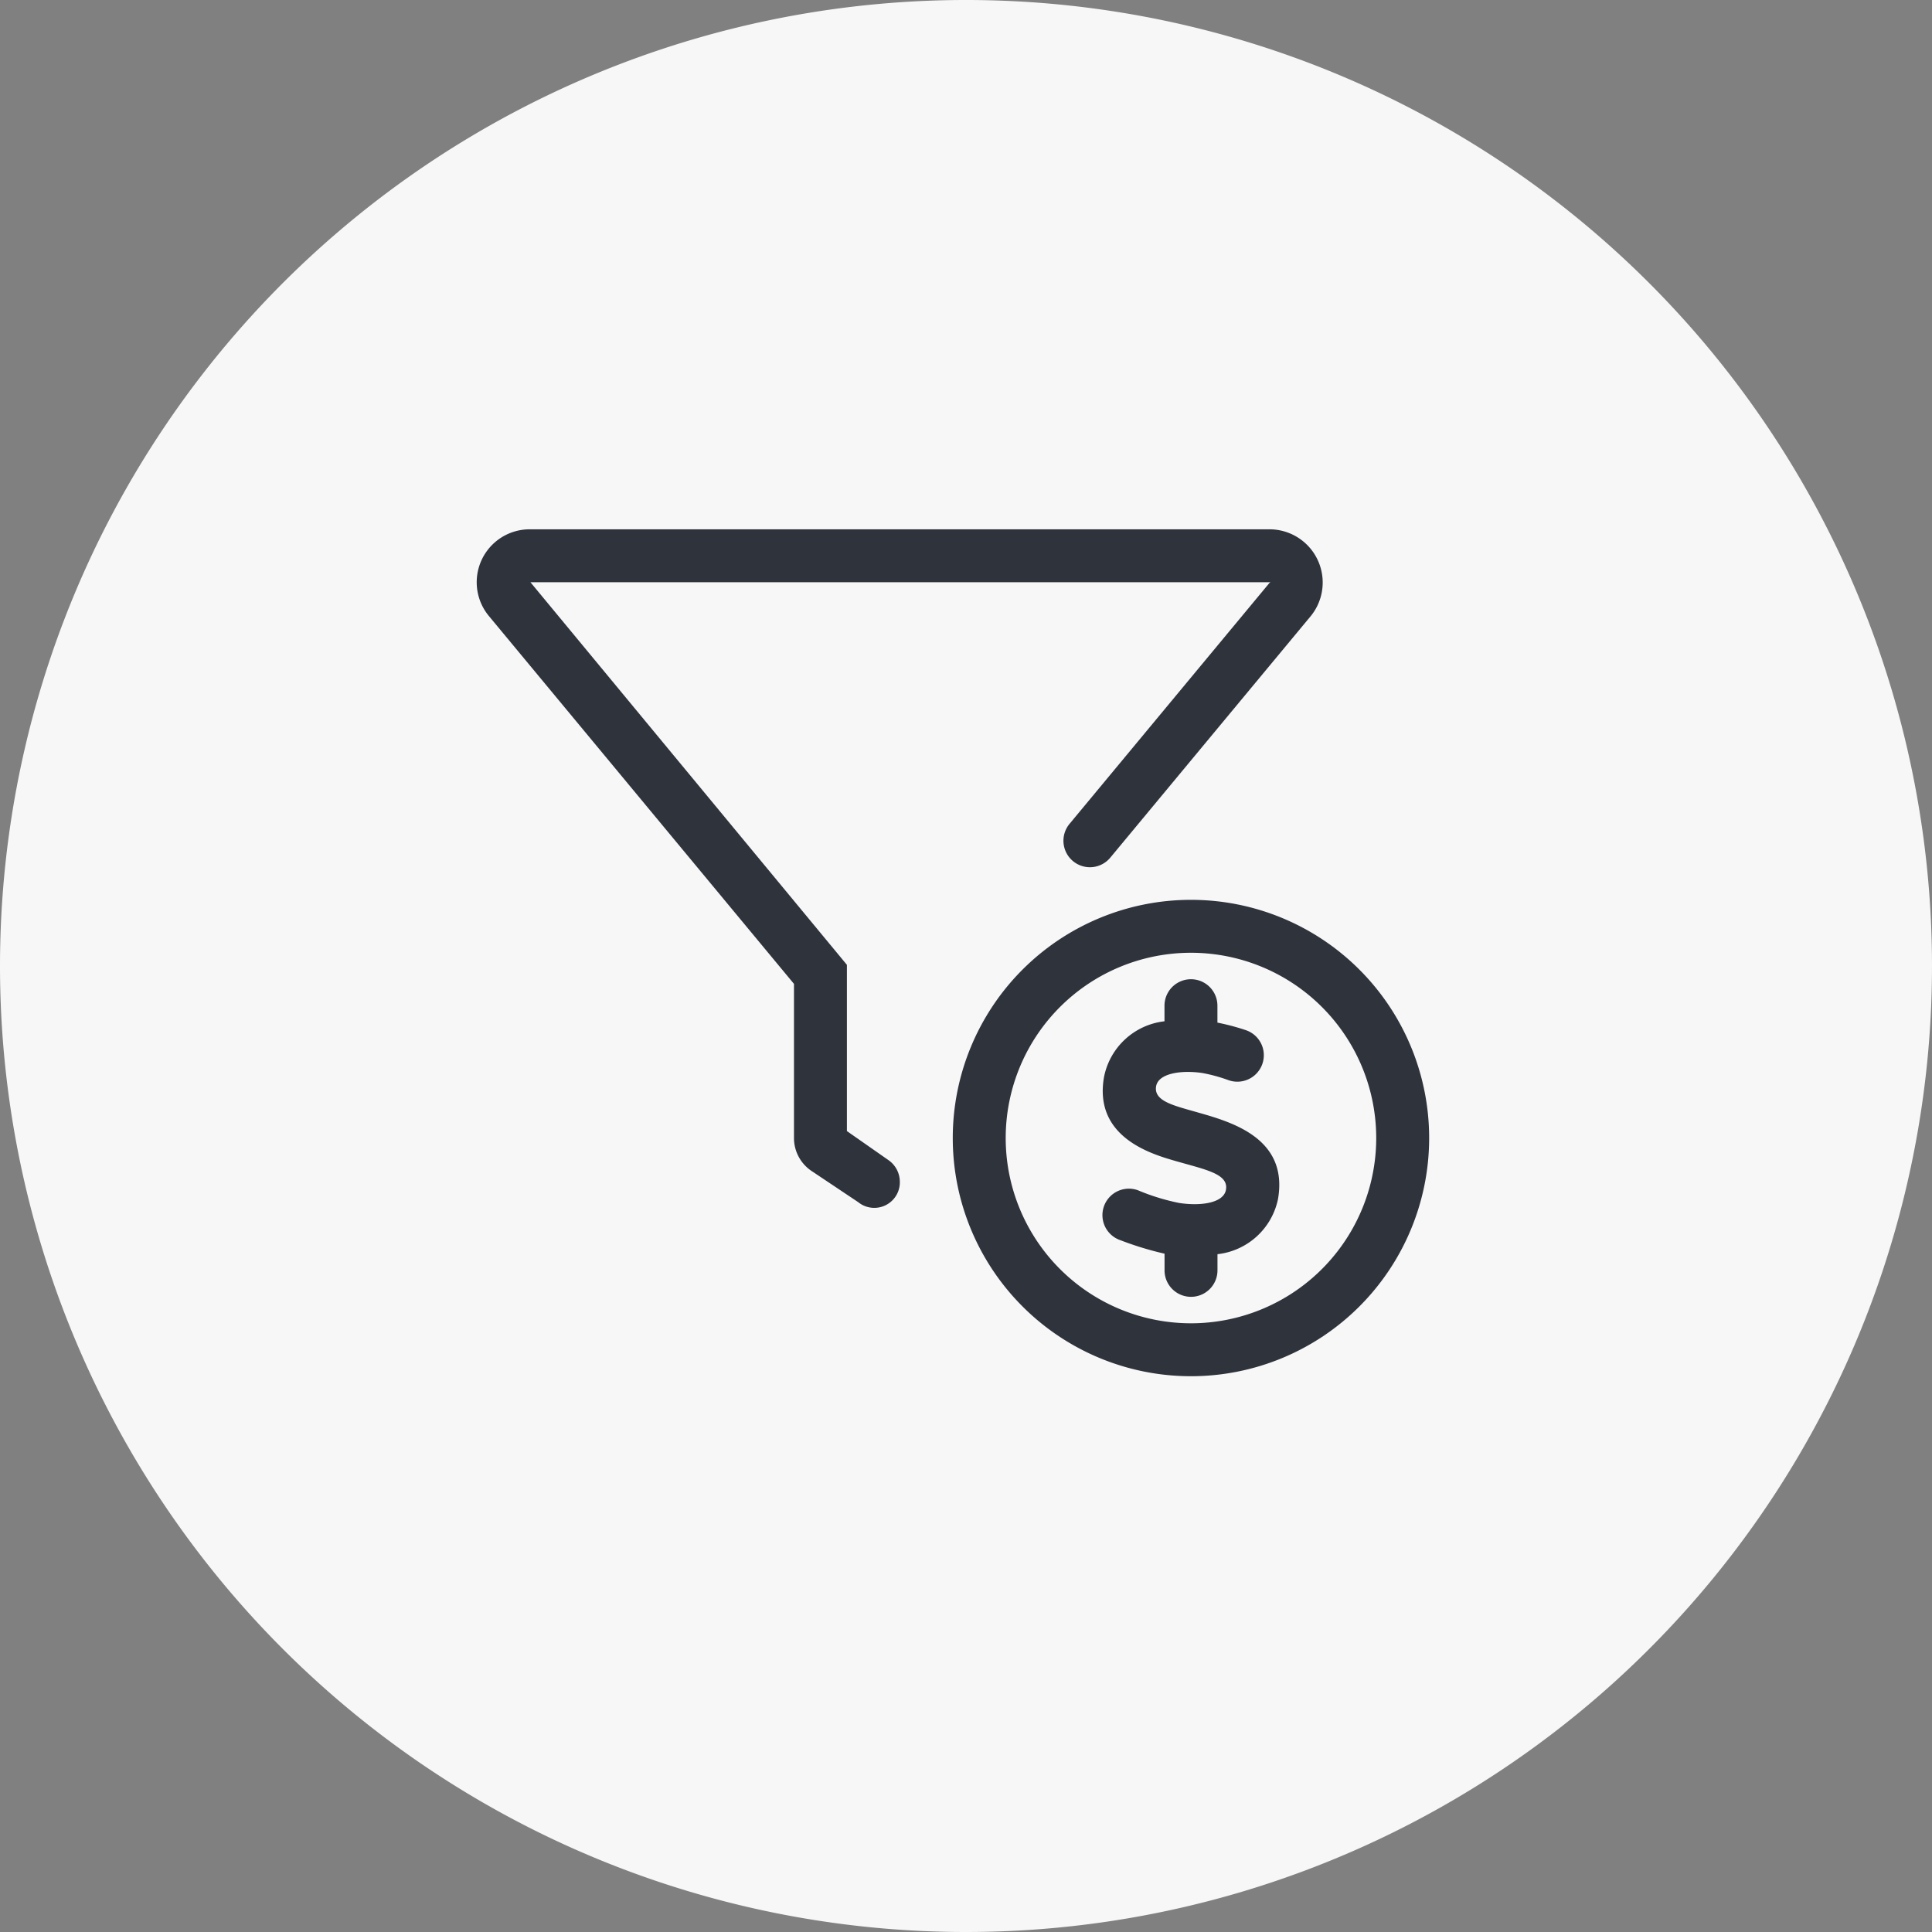 <svg xmlns="http://www.w3.org/2000/svg" width="73" height="73" viewBox="0 0 73 73">
  <rect x="0" y="0" width="73" height="73" fill="#808080" stroke="none"/>
  <g id="Group_3015" data-name="Group 3015" transform="translate(-535 -5793)">
    <path id="Path_8672" data-name="Path 8672" d="M410,1171.983a35,35,0,1,0-35-35,35,35,0,0,0,35,35" transform="translate(161.5 4692.517)" fill="#f7f7f7" stroke="#f7f7f7" stroke-width="3"/>
    <path id="filter-circle-dollar-light" d="M14,22.737V16.456L2.043,2H29.956L30,1.985l-7.588,9.144a1,1,0,1,0,1.54,1.277l7.588-9.144A2.01,2.01,0,0,0,29.956,0H2.043A2,2,0,0,0,.461,3.262L12,17.175V23a1.5,1.5,0,0,0,.641,1.229l1.786,1.194A.965.965,0,0,0,16,24.656a1,1,0,0,0-.427-.819ZM27,14a9,9,0,1,0,9,9A9,9,0,0,0,27,14Zm0,16a7,7,0,1,1,7-7A7,7,0,0,1,27,30Zm.275-7.962c-.89-.258-1.688-.419-1.592-.993.086-.493.955-.621,1.757-.5a6.122,6.122,0,0,1,.982.27,1,1,0,1,0,.657-1.889A8.629,8.629,0,0,0,28,18.639V18a1,1,0,0,0-2,0v.589A2.63,2.63,0,0,0,23.714,20.7c-.393,2.261,1.771,2.9,2.7,3.167,1.142.33,2.013.485,1.908,1.087-.084.5-.943.626-1.764.5A8.056,8.056,0,0,1,25,24.975a1,1,0,1,0-.668,1.885,12.191,12.191,0,0,0,1.67.51V28a1,1,0,0,0,2,0v-.611A2.63,2.63,0,0,0,30.29,25.3C30.681,23.013,28.55,22.4,27.275,22.038Z" transform="translate(553 5813)" fill="#2f333c"/>
  </g>
</svg>
